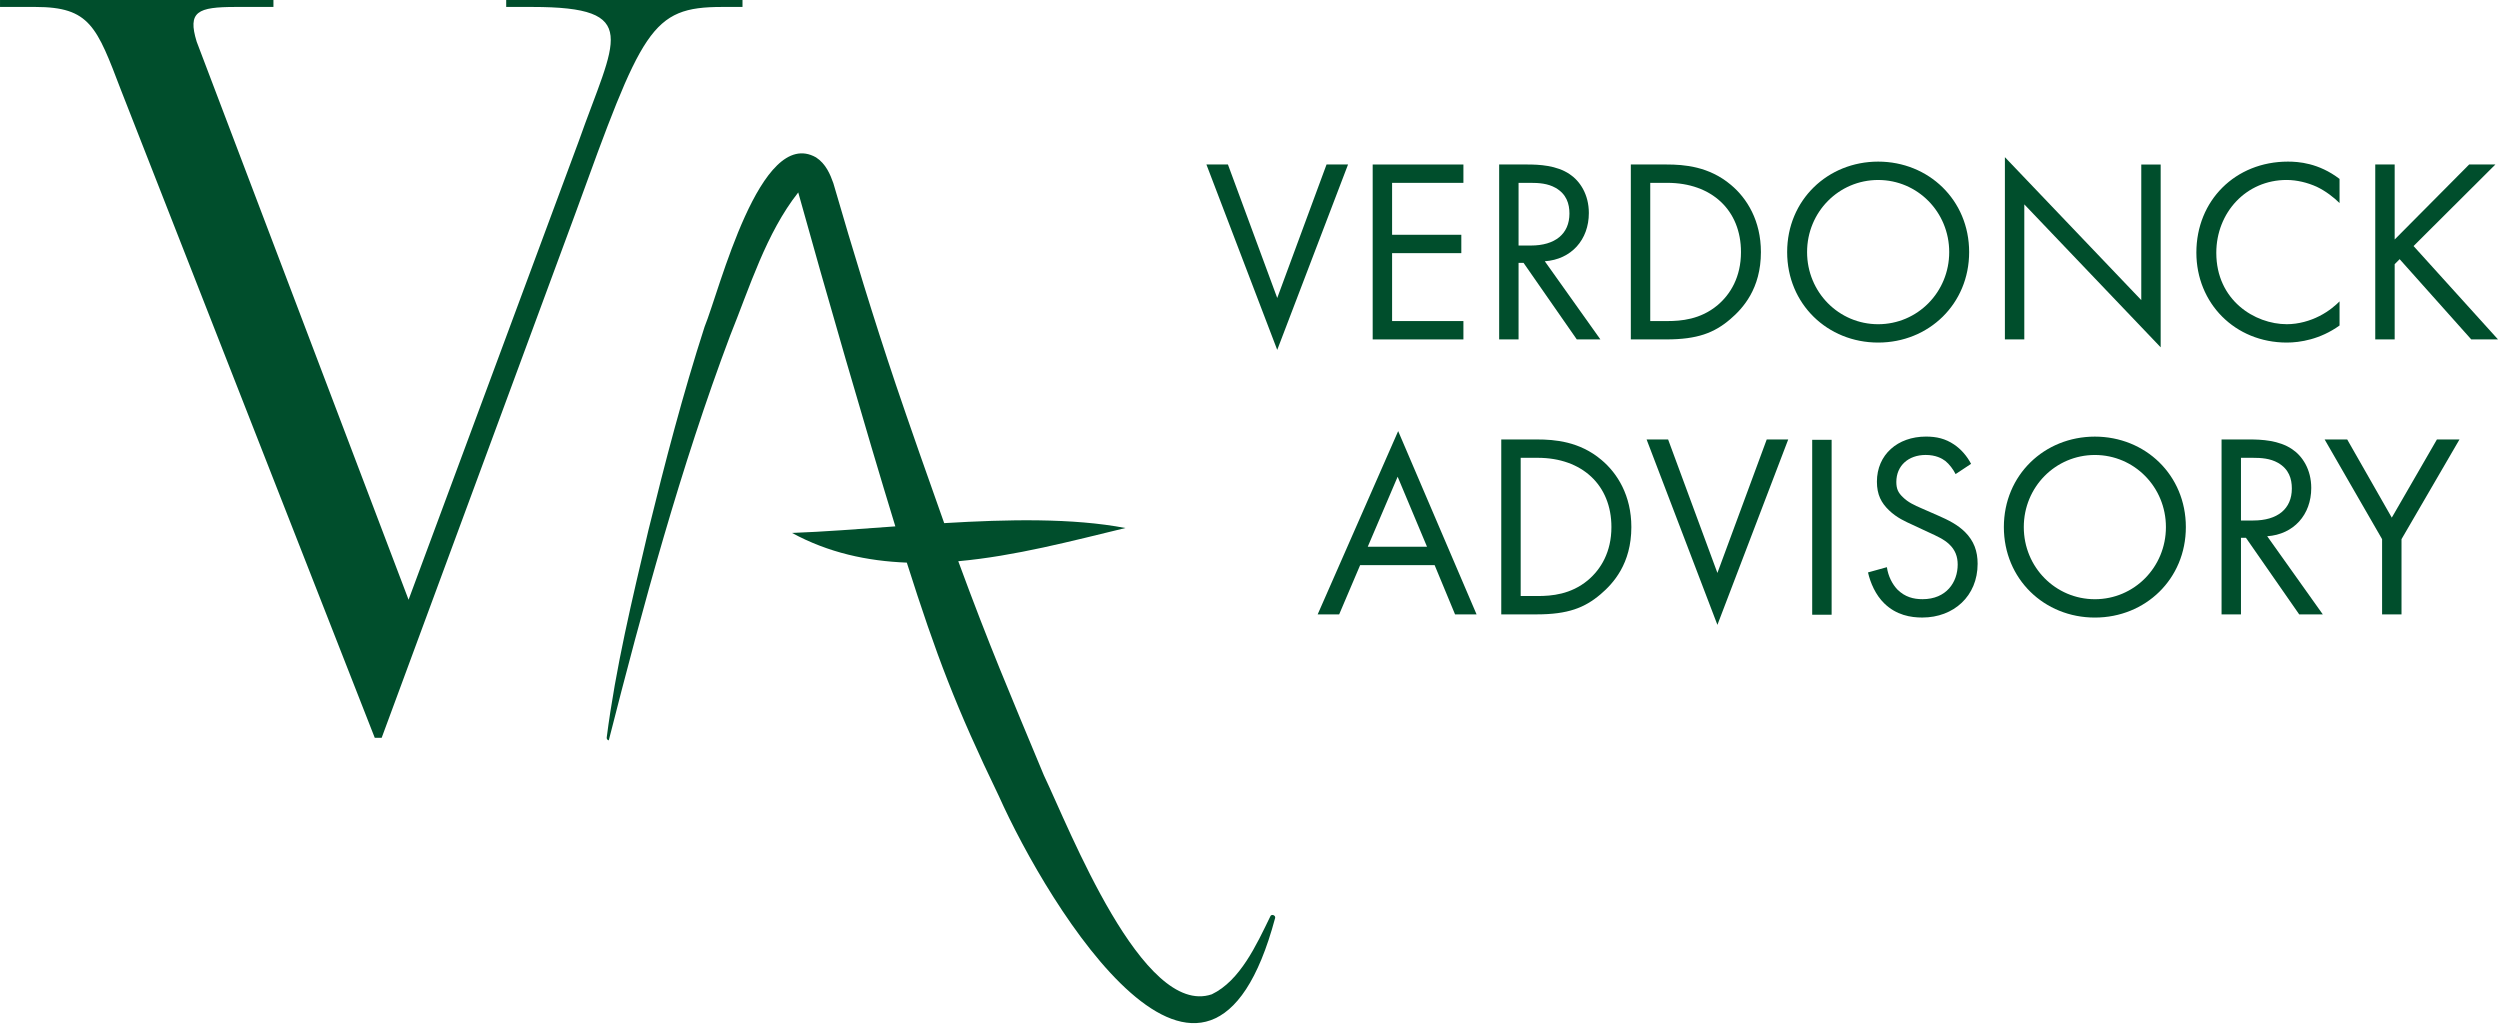 <svg xmlns="http://www.w3.org/2000/svg" xmlns:xlink="http://www.w3.org/1999/xlink" xmlns:serif="http://www.serif.com/" width="100%" height="100%" viewBox="0 0 751 308" xml:space="preserve" style="fill-rule:evenodd;clip-rule:evenodd;stroke-linejoin:round;stroke-miterlimit:2;">    <g transform="matrix(1,0,0,1,-2033.78,-1105.81)">        <g>            <g transform="matrix(4.167,0,0,4.167,2070.15,1300.31)">                <path d="M0,-40.165C-1.754,-44.758 -2.244,-46.175 -6.18,-46.175L-8.727,-46.175L-8.727,-46.679L10.984,-46.679L10.984,-46.175L8.267,-46.175C5.504,-46.175 4.784,-45.844 5.45,-43.672L20.726,-3.441L32.993,-36.495C35.583,-43.845 37.639,-46.175 29.644,-46.175L27.764,-46.175L27.764,-46.679L44.799,-46.679L44.799,-46.175L43.337,-46.175C38.189,-46.175 37.578,-44.591 32.73,-31.231L18.786,6.514L18.289,6.514L0,-40.165Z" style="fill:rgb(0,78,44);"></path>            </g>            <g transform="matrix(4.167,0,0,4.167,2415.37,1219.2)">                <path d="M0,38.857C-0.995,40.9 -2.168,43.485 -4.217,44.469C-9.202,46.155 -14.458,32.58 -16.322,28.679C-18.833,22.634 -20.213,19.441 -22.492,13.247C-18.409,12.878 -14.293,11.782 -10.439,10.853C-14.251,10.128 -18.905,10.225 -23.507,10.501C-24.35,8.155 -26.202,2.862 -26.998,0.498C-28.615,-4.307 -30.057,-9.047 -31.499,-14.008C-31.724,-14.645 -32.043,-15.41 -32.748,-15.866C-36.781,-18.144 -39.695,-6.306 -40.78,-3.656C-42.344,1.193 -43.626,6.107 -44.835,11.034C-45.994,15.973 -47.187,20.901 -47.837,25.958C-47.849,26.053 -47.784,26.144 -47.687,26.162C-45.251,16.583 -42.494,6.416 -38.937,-3.02C-37.525,-6.517 -36.349,-10.391 -34.029,-13.339C-32.08,-6.315 -29.178,3.721 -27.029,10.735C-29.667,10.927 -32.217,11.126 -34.478,11.208C-31.852,12.637 -29.058,13.237 -26.202,13.348C-24.06,20.078 -22.657,23.777 -19.573,30.164C-15.965,38.228 -4.479,57.001 0.348,38.975C0.41,38.773 0.074,38.645 0,38.857" style="fill:rgb(0,78,44);"></path>            </g>            <g transform="matrix(4.167,0,0,4.167,2402.65,1210.92)">                <path d="M0,-13.366L3.554,-3.743L7.109,-13.366L8.659,-13.366L3.554,0L-1.551,-13.366L0,-13.366Z" style="fill:rgb(0,78,44);"></path>            </g>            <g transform="matrix(4.167,0,0,4.167,2473.39,1202.26)">                <path d="M0,-9.964L-5.142,-9.964L-5.142,-6.221L-0.151,-6.221L-0.151,-4.897L-5.142,-4.897L-5.142,-0.001L0,-0.001L0,1.323L-6.541,1.323L-6.541,-11.287L0,-11.287L0,-9.964Z" style="fill:rgb(0,78,44);"></path>            </g>            <g transform="matrix(4.167,0,0,4.167,2492.56,1207.77)">                <path d="M0,-12.61C0.85,-12.61 2.117,-12.553 3.062,-11.91C3.8,-11.418 4.442,-10.455 4.442,-9.112C4.442,-7.183 3.176,-5.766 1.267,-5.634L5.274,0L3.573,0L-0.266,-5.52L-0.625,-5.52L-0.625,0L-2.024,0L-2.024,-12.61L0,-12.61ZM-0.625,-6.768L0.264,-6.768C2.003,-6.768 3.043,-7.6 3.043,-9.074C3.043,-9.773 2.835,-10.474 2.042,-10.927C1.474,-11.248 0.832,-11.287 0.227,-11.287L-0.625,-11.287L-0.625,-6.768Z" style="fill:rgb(0,78,44);"></path>            </g>            <g transform="matrix(4.167,0,0,4.167,2523.68,1207.77)">                <path d="M0,-12.61L2.572,-12.61C3.839,-12.61 5.635,-12.477 7.222,-11.136C8.375,-10.171 9.378,-8.563 9.378,-6.296C9.378,-3.649 8.074,-2.23 7.166,-1.456C6.012,-0.472 4.802,0 2.553,0L0,0L0,-12.61ZM1.4,-1.323L2.629,-1.323C3.63,-1.323 5.01,-1.437 6.24,-2.457C7.185,-3.251 7.941,-4.499 7.941,-6.296C7.941,-9.321 5.824,-11.287 2.629,-11.287L1.4,-11.287L1.4,-1.323Z" style="fill:rgb(0,78,44);"></path>            </g>            <g transform="matrix(4.167,0,0,4.167,2570.64,1181.54)">                <path d="M0,-0.001C0,-3.762 2.931,-6.523 6.561,-6.523C10.19,-6.523 13.12,-3.762 13.12,-0.001C13.12,3.742 10.208,6.522 6.561,6.522C2.911,6.522 0,3.742 0,-0.001M1.437,-0.001C1.437,2.892 3.724,5.199 6.561,5.199C9.396,5.199 11.683,2.892 11.683,-0.001C11.683,-2.893 9.396,-5.199 6.561,-5.199C3.724,-5.199 1.437,-2.893 1.437,-0.001" style="fill:rgb(0,78,44);"></path>            </g>            <g transform="matrix(4.167,0,0,4.167,2636.05,1155.39)">                <path d="M0,12.571L0,-0.568L9.832,9.736L9.832,-0.039L11.23,-0.039L11.23,13.139L1.399,2.835L1.399,12.571L0,12.571Z" style="fill:rgb(0,78,44);"></path>            </g>            <g transform="matrix(4.167,0,0,4.167,2736.58,1196.27)">                <path d="M0,-7.071C-0.397,-7.468 -1.002,-7.94 -1.645,-8.244C-2.306,-8.545 -3.082,-8.735 -3.818,-8.735C-6.729,-8.735 -8.885,-6.391 -8.885,-3.48C-8.885,-0.058 -6.106,1.663 -3.8,1.663C-2.949,1.663 -2.117,1.417 -1.455,1.078C-0.737,0.718 -0.227,0.246 0,0.019L0,1.757C-1.398,2.76 -2.854,2.987 -3.8,2.987C-7.543,2.987 -10.322,0.15 -10.322,-3.498C-10.322,-7.261 -7.505,-10.058 -3.724,-10.058C-2.968,-10.058 -1.512,-9.964 0,-8.811L0,-7.071Z" style="fill:rgb(0,78,44);"></path>            </g>            <g transform="matrix(4.167,0,0,4.167,2753.14,1185.24)">                <path d="M0,-1.796L5.369,-7.203L7.26,-7.203L1.361,-1.324L7.449,5.407L5.521,5.407L0.359,-0.378L0,-0.018L0,5.407L-1.4,5.407L-1.4,-7.203L0,-7.203L0,-1.796Z" style="fill:rgb(0,78,44);"></path>            </g>            <g transform="matrix(4.167,0,0,4.167,2464.74,1250.12)">                <path d="M0,6.108L-5.369,6.108L-6.882,9.662L-8.432,9.662L-2.628,-3.554L3.025,9.662L1.474,9.662L0,6.108ZM-0.548,4.784L-2.666,-0.264L-4.821,4.784L-0.548,4.784Z" style="fill:rgb(0,78,44);"></path>            </g>            <g transform="matrix(4.167,0,0,4.167,2484.76,1290.37)">                <path d="M0,-12.61L2.572,-12.61C3.839,-12.61 5.635,-12.477 7.222,-11.136C8.375,-10.171 9.378,-8.563 9.378,-6.296C9.378,-3.649 8.074,-2.23 7.166,-1.456C6.012,-0.472 4.802,0 2.553,0L0,0L0,-12.61ZM1.4,-1.323L2.629,-1.323C3.63,-1.323 5.01,-1.437 6.24,-2.457C7.185,-3.251 7.941,-4.499 7.941,-6.296C7.941,-9.321 5.824,-11.287 2.629,-11.287L1.4,-11.287L1.4,-1.323Z" style="fill:rgb(0,78,44);"></path>            </g>            <g transform="matrix(4.167,0,0,4.167,2534.88,1293.52)">                <path d="M0,-13.366L3.554,-3.743L7.109,-13.366L8.659,-13.366L3.554,0L-1.551,-13.366L0,-13.366Z" style="fill:rgb(0,78,44);"></path>            </g>            <g transform="matrix(-4.167,0,0,4.167,5162.58,47.892)">                <rect x="618.81" y="285.586" width="1.4" height="12.61" style="fill:rgb(0,78,44);"></rect>            </g>            <g transform="matrix(4.167,0,0,4.167,2621.24,1280.05)">                <path d="M0,-7.637C-0.17,-7.978 -0.454,-8.356 -0.738,-8.583C-0.983,-8.771 -1.437,-9.017 -2.156,-9.017C-3.403,-9.017 -4.272,-8.242 -4.272,-7.069C-4.272,-6.578 -4.141,-6.294 -3.8,-5.973C-3.422,-5.595 -2.949,-5.387 -2.477,-5.18L-1.267,-4.65C-0.529,-4.328 0.151,-3.988 0.681,-3.459C1.323,-2.817 1.588,-2.079 1.588,-1.172C1.588,1.154 -0.133,2.704 -2.401,2.704C-3.233,2.704 -4.272,2.534 -5.142,1.683C-5.766,1.078 -6.144,0.208 -6.314,-0.548L-4.953,-0.926C-4.859,-0.264 -4.556,0.304 -4.198,0.682C-3.649,1.23 -3.025,1.381 -2.383,1.381C-0.662,1.381 0.151,0.152 0.151,-1.115C0.151,-1.681 -0.02,-2.173 -0.472,-2.59C-0.832,-2.93 -1.323,-3.157 -1.985,-3.459L-3.119,-3.988C-3.611,-4.215 -4.235,-4.481 -4.802,-5.029C-5.351,-5.558 -5.672,-6.143 -5.672,-7.089C-5.672,-9.037 -4.178,-10.341 -2.136,-10.341C-1.361,-10.341 -0.738,-10.19 -0.114,-9.773C0.397,-9.433 0.832,-8.923 1.116,-8.375L0,-7.637Z" style="fill:rgb(0,78,44);"></path>            </g>            <g transform="matrix(4.167,0,0,4.167,2635.74,1264.15)">                <path d="M0,-0.001C0,-3.762 2.931,-6.523 6.561,-6.523C10.19,-6.523 13.12,-3.762 13.12,-0.001C13.12,3.742 10.208,6.522 6.561,6.522C2.911,6.522 0,3.742 0,-0.001M1.437,-0.001C1.437,2.892 3.724,5.199 6.561,5.199C9.396,5.199 11.683,2.892 11.683,-0.001C11.683,-2.893 9.396,-5.199 6.561,-5.199C3.724,-5.199 1.437,-2.893 1.437,-0.001" style="fill:rgb(0,78,44);"></path>            </g>            <g transform="matrix(4.167,0,0,4.167,2709.57,1290.37)">                <path d="M0,-12.61C0.85,-12.61 2.117,-12.553 3.062,-11.91C3.8,-11.418 4.442,-10.454 4.442,-9.112C4.442,-7.183 3.176,-5.766 1.267,-5.634L5.274,0L3.573,0L-0.266,-5.52L-0.624,-5.52L-0.624,0L-2.024,0L-2.024,-12.61L0,-12.61ZM-0.624,-6.768L0.264,-6.768C2.003,-6.768 3.043,-7.6 3.043,-9.074C3.043,-9.773 2.835,-10.474 2.042,-10.927C1.474,-11.248 0.832,-11.287 0.227,-11.287L-0.624,-11.287L-0.624,-6.768Z" style="fill:rgb(0,78,44);"></path>            </g>            <g transform="matrix(4.167,0,0,4.167,2749.36,1260.44)">                <path d="M0,1.76L-4.141,-5.425L-2.514,-5.425L0.699,0.209L3.951,-5.425L5.578,-5.425L1.4,1.76L1.4,7.185L0,7.185L0,1.76Z" style="fill:rgb(0,78,44);"></path>            </g>        </g>    </g></svg>